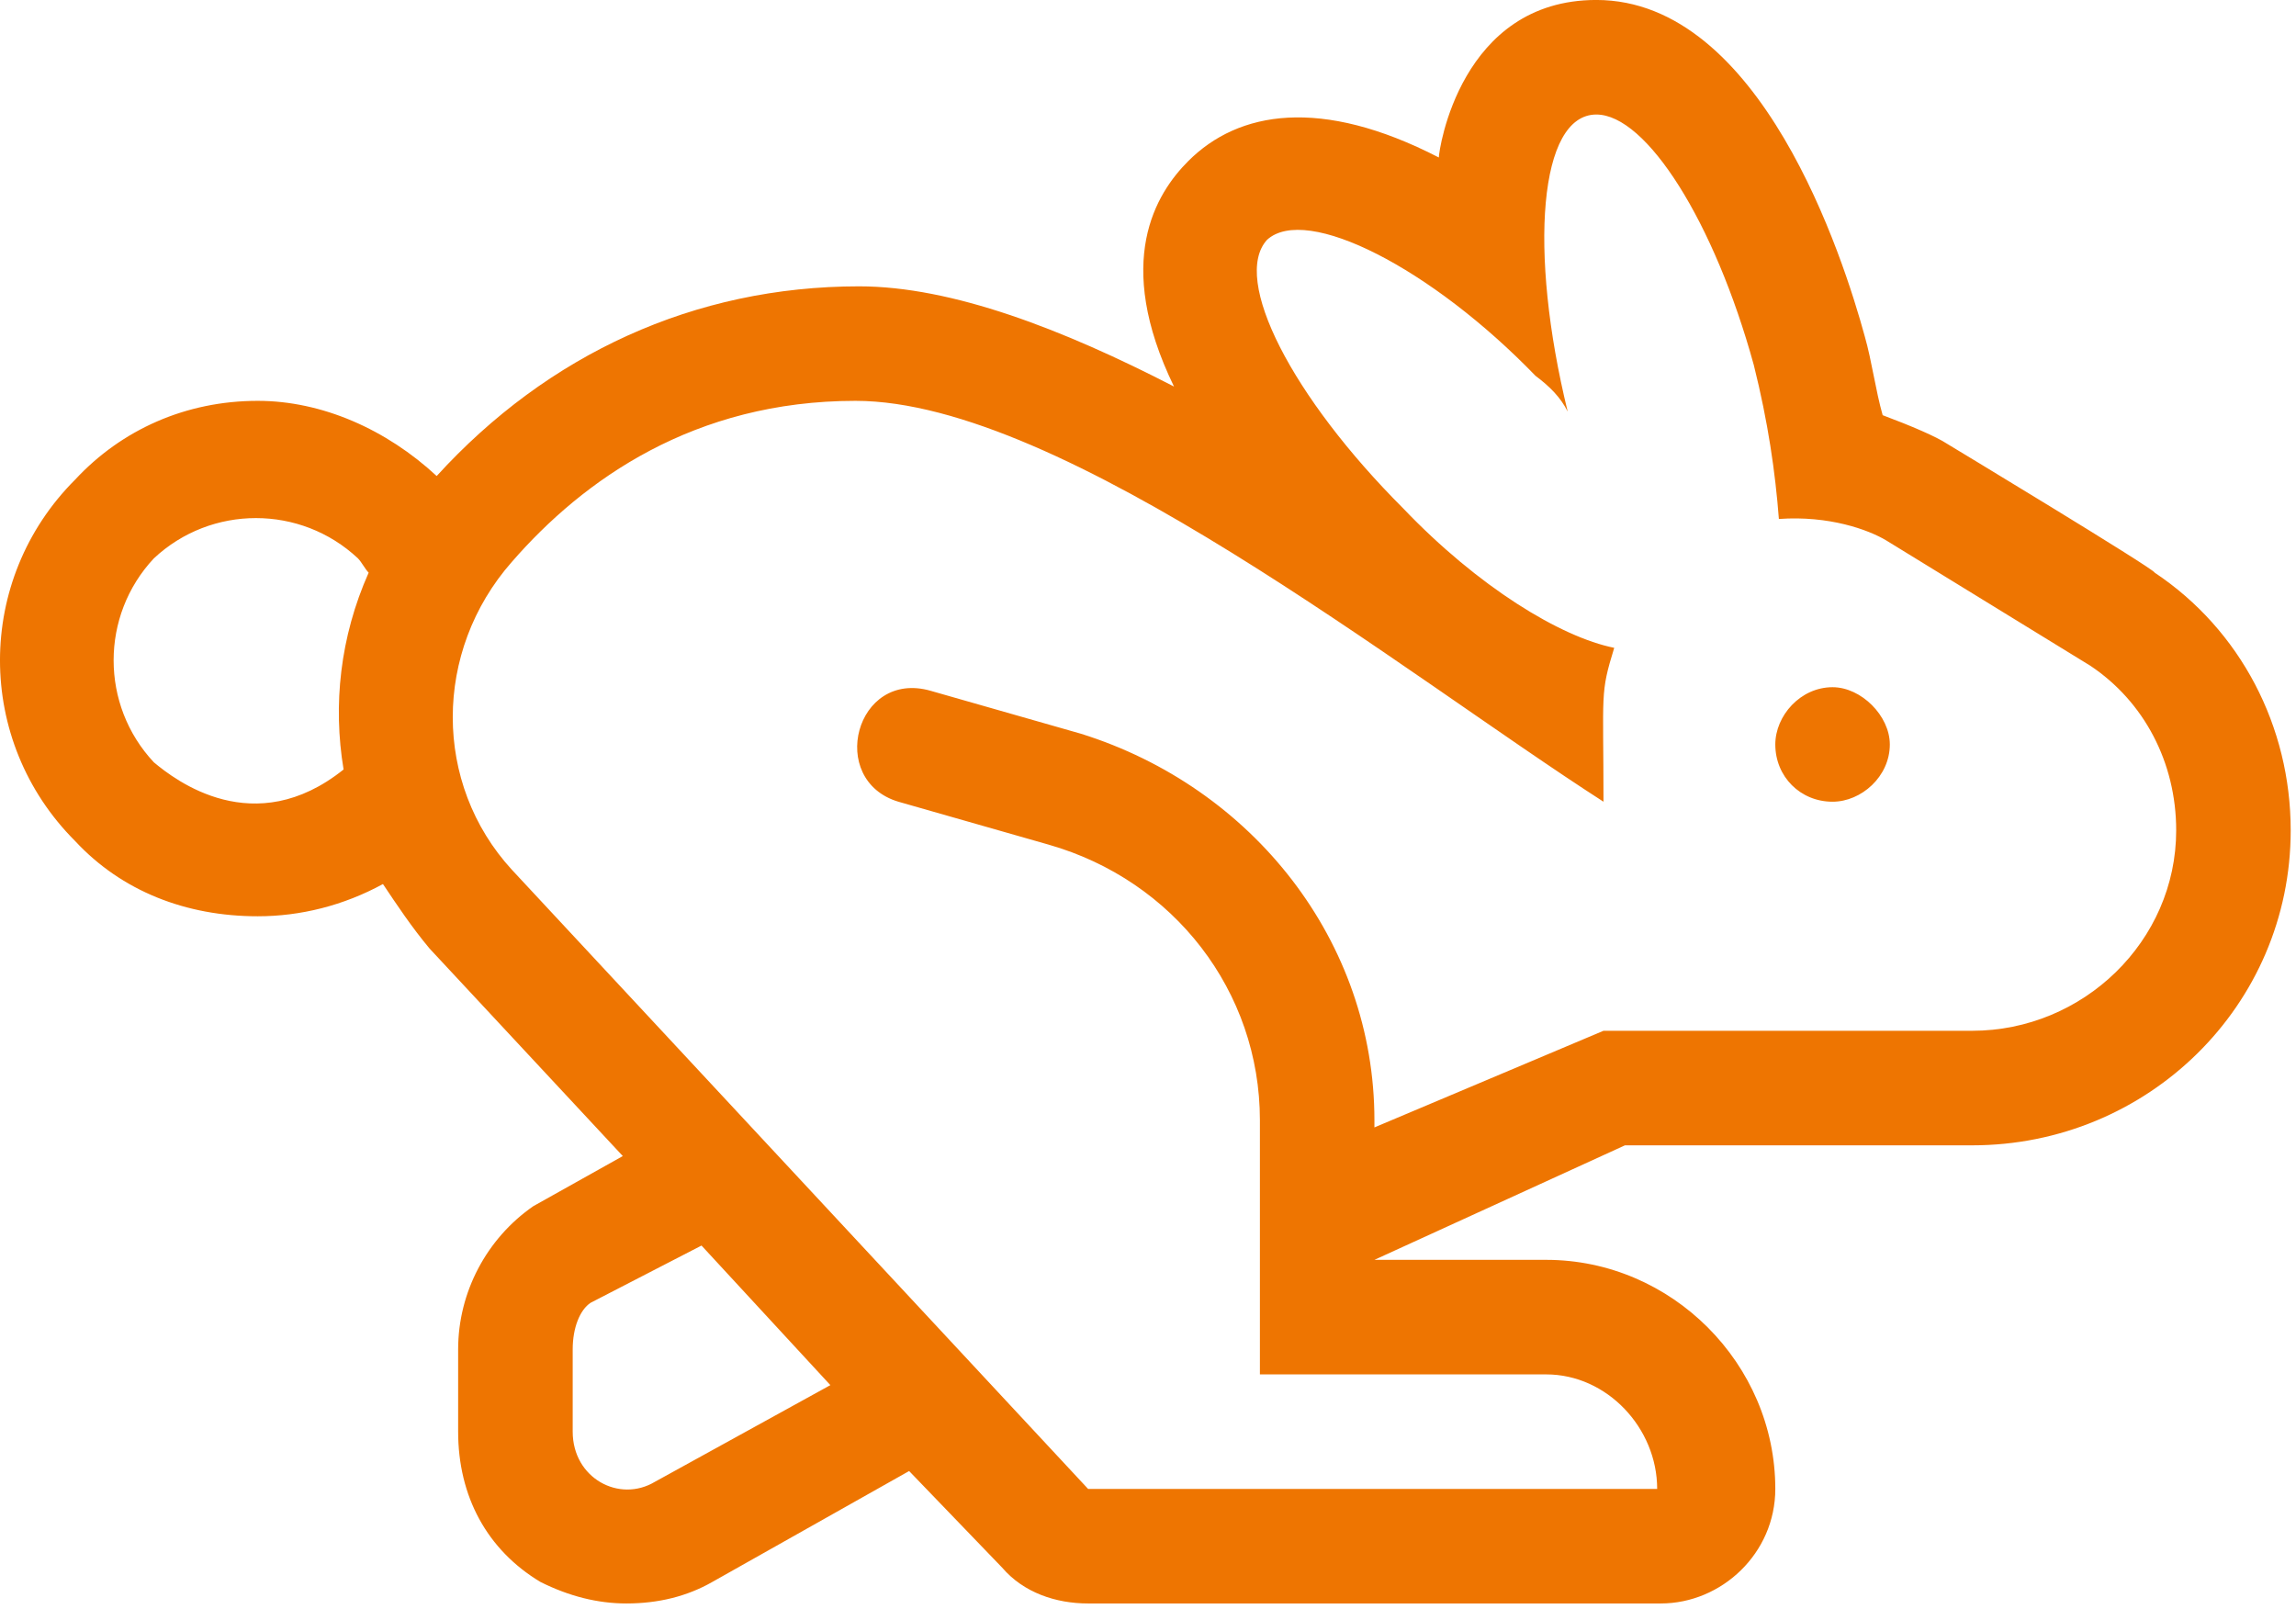 <?xml version="1.0" encoding="UTF-8" standalone="no"?>
<!DOCTYPE svg PUBLIC "-//W3C//DTD SVG 1.1//EN" "http://www.w3.org/Graphics/SVG/1.1/DTD/svg11.dtd">
<svg width="100%" height="100%" viewBox="0 0 137 96" version="1.1" xmlns="http://www.w3.org/2000/svg" xmlns:xlink="http://www.w3.org/1999/xlink" xml:space="preserve" xmlns:serif="http://www.serif.com/" style="fill-rule:evenodd;clip-rule:evenodd;stroke-linejoin:round;stroke-miterlimit:2;">
    <g transform="matrix(2.667,0,0,2.667,0,7.167)">
        <path d="M41,12.688C40.279,12.688 39.719,13.328 39.719,13.969C39.719,14.689 40.279,15.25 41,15.25C41.641,15.25 42.281,14.689 42.281,13.969C42.281,13.328 41.641,12.688 41,12.688ZM48.207,10.125C48.207,10.045 43.563,7.242 43.563,7.242C43.322,7.082 42.762,6.842 42.121,6.602C41.961,6.041 41.881,5.4 41.721,4.84C41.24,3.078 39.398,-2.688 35.715,-2.688C32.672,-2.688 32.191,0.676 32.191,0.836C29.549,-0.525 27.707,-0.205 26.586,0.916C25.865,1.637 24.904,3.158 26.266,5.961C23.783,4.68 21.301,3.719 19.219,3.719C15.535,3.719 12.252,5.24 9.77,7.963C8.648,6.922 7.207,6.281 5.766,6.281C4.164,6.281 2.723,6.922 1.682,8.043C-0.561,10.285 -0.561,13.889 1.682,16.131C2.723,17.252 4.164,17.813 5.766,17.813C6.727,17.813 7.687,17.572 8.568,17.092C8.889,17.572 9.209,18.053 9.609,18.533L13.934,23.178L11.932,24.299C10.891,25.02 10.25,26.221 10.25,27.502L10.25,29.344C10.25,30.785 10.891,31.986 12.092,32.707C12.732,33.027 13.373,33.188 14.014,33.188C14.734,33.188 15.375,33.027 15.936,32.707L20.34,30.225L22.422,32.387C22.902,32.947 23.623,33.188 24.344,33.188L37.156,33.188C38.518,33.188 39.719,32.066 39.719,30.625C39.719,27.822 37.396,25.5 34.594,25.5L30.75,25.5L36.355,22.938L44.123,22.938C48.047,22.938 51.25,19.814 51.25,15.891C51.25,13.568 50.129,11.406 48.207,10.125ZM7.687,14.529C5.686,16.131 3.924,14.77 3.443,14.369C2.242,13.088 2.242,11.086 3.443,9.805C4.725,8.604 6.727,8.604 8.008,9.805C8.088,9.885 8.168,10.045 8.248,10.125C7.607,11.566 7.447,13.088 7.687,14.529ZM14.654,30.465C13.854,30.945 12.813,30.385 12.813,29.344L12.813,27.502C12.813,27.021 12.973,26.621 13.213,26.461L15.695,25.18L18.578,28.303L14.654,30.465ZM44.123,20.375L35.875,20.375L30.75,22.537L30.75,22.377C30.75,18.373 28.027,14.93 24.184,13.729L20.82,12.768C19.139,12.287 18.498,14.77 20.1,15.25L23.463,16.211C26.266,17.012 28.188,19.494 28.188,22.377L28.188,28.063L34.594,28.063C35.955,28.063 37.076,29.264 37.076,30.625L24.344,30.625L11.451,16.771C9.689,14.85 9.689,11.887 11.451,9.885C13.053,8.043 15.535,6.281 19.139,6.281C23.783,6.281 31.391,12.367 35.875,15.25C35.875,12.768 35.795,12.848 36.115,11.807C34.914,11.566 33.072,10.445 31.391,8.684C28.908,6.201 27.547,3.559 28.348,2.678C29.229,1.877 32.031,3.318 34.354,5.721C34.674,5.961 34.914,6.201 35.074,6.521C34.193,2.918 34.434,-0.125 35.715,-0.125C36.836,-0.125 38.357,2.277 39.238,5.48C39.559,6.762 39.719,7.883 39.799,8.924C40.92,8.844 41.801,9.164 42.201,9.404L46.766,12.207C47.967,13.008 48.688,14.369 48.688,15.891C48.688,18.373 46.605,20.375 44.123,20.375Z" style="fill:rgb(238,117,1);fill-rule:nonzero;"/>
    </g>
</svg>
